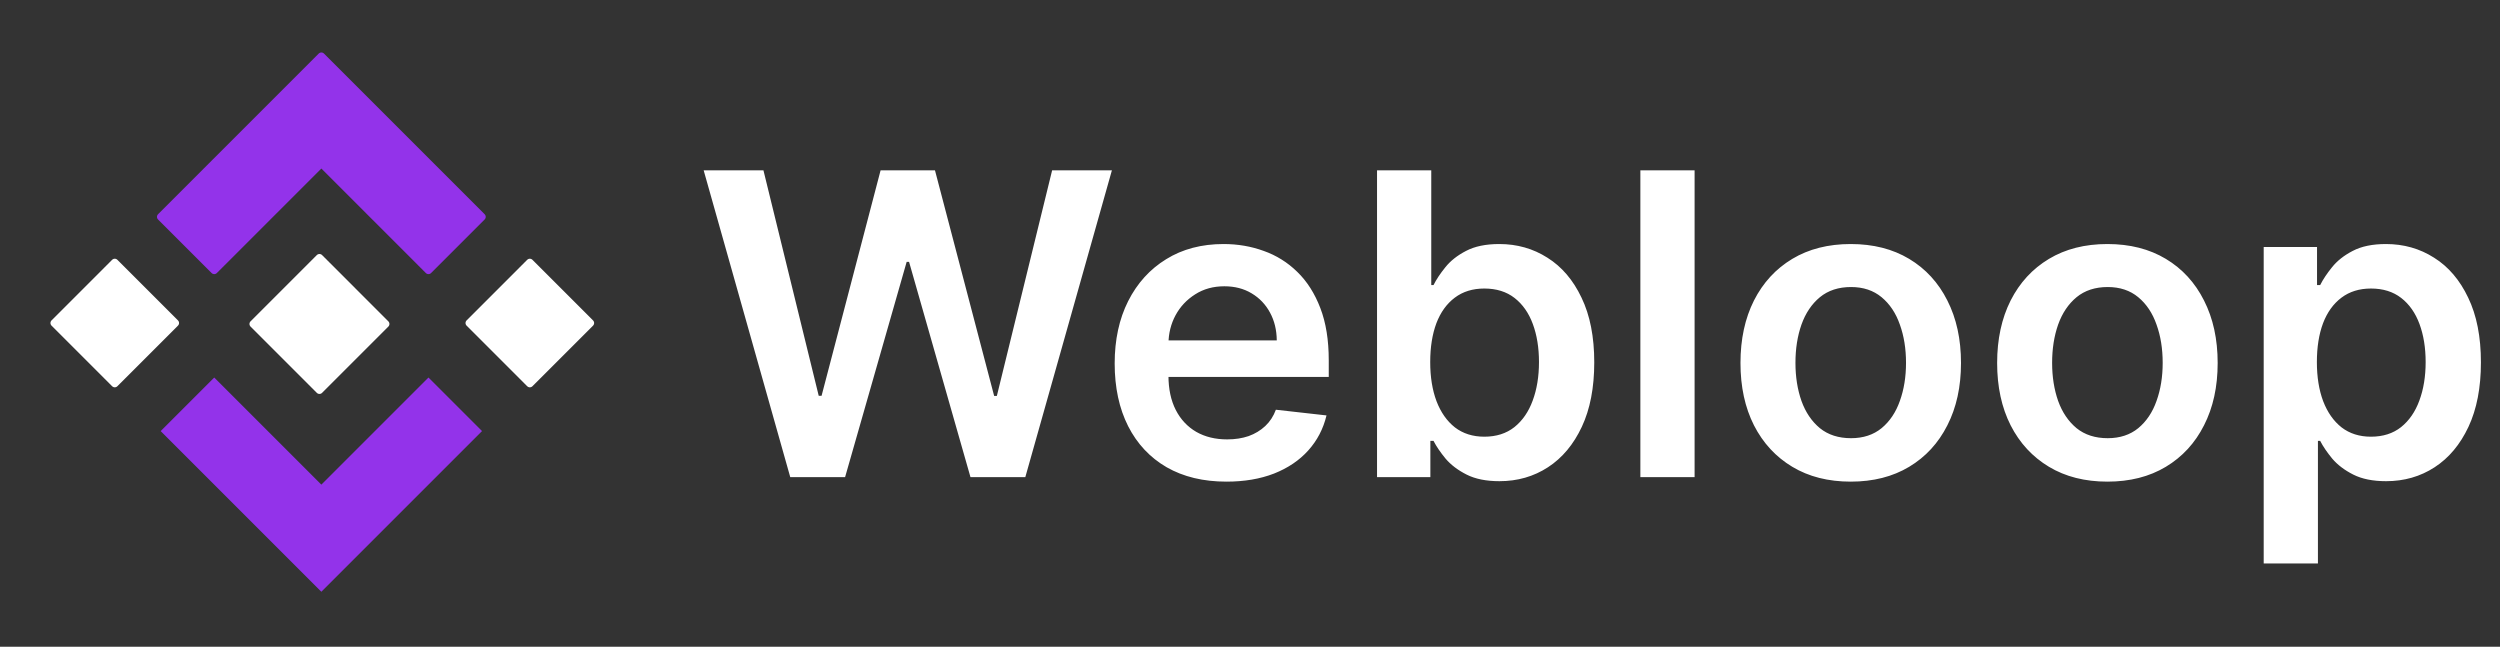 <svg width="661" height="171" viewBox="0 0 661 171" fill="none" xmlns="http://www.w3.org/2000/svg">
<rect x="0" y="0" width="661" height="171" fill="#333333" stroke="none"/>
<path d="M84.964 14.854L42.482 57.336L56.643 71.496L84.964 43.175L113.286 71.496L127.446 57.336L84.964 14.854Z" fill="#9333EA" stroke="#9333EA" stroke-width="1.961" stroke-miterlimit="10" stroke-linecap="round" stroke-linejoin="round"/>
<path d="M84.964 156.46L42.482 113.978L56.643 99.818L84.964 128.139L113.286 99.818L127.446 113.978L84.964 156.46Z" fill="#9333EA"/>
<path d="M140.085 69.386L124.064 85.407L140.085 101.428L156.106 85.407L140.085 69.386Z" fill="white" stroke="white" stroke-width="1.961" stroke-miterlimit="10" stroke-linecap="round" stroke-linejoin="round"/>
<path d="M30.341 69.385L14.32 85.406L30.341 101.427L46.362 85.406L30.341 69.385Z" fill="white" stroke="white" stroke-width="1.961" stroke-miterlimit="10" stroke-linecap="round" stroke-linejoin="round"/>
<path d="M84.462 68.134L66.939 85.657L84.462 103.179L101.985 85.657L84.462 68.134Z" fill="white" stroke="white" stroke-width="1.961" stroke-miterlimit="10" stroke-linecap="round" stroke-linejoin="round"/>
<path d="M208.944 126.157L186.049 45.035H201.854L216.47 104.648H217.223L232.829 45.035H247.208L262.854 104.688H263.567L278.183 45.035H293.987L271.093 126.157H256.595L240.355 69.237H239.721L223.441 126.157H208.944ZM324.269 127.345C318.169 127.345 312.901 126.078 308.465 123.542C304.055 120.981 300.662 117.363 298.285 112.689C295.908 107.989 294.72 102.457 294.72 96.093C294.72 89.834 295.908 84.341 298.285 79.615C300.688 74.862 304.042 71.165 308.346 68.524C312.65 65.857 317.707 64.523 323.517 64.523C327.267 64.523 330.805 65.13 334.132 66.345C337.486 67.534 340.444 69.382 343.005 71.891C345.593 74.399 347.626 77.595 349.105 81.476C350.584 85.332 351.323 89.927 351.323 95.261V99.657H301.454V89.993H337.578C337.552 87.246 336.958 84.804 335.796 82.665C334.634 80.499 333.01 78.796 330.924 77.555C328.864 76.314 326.461 75.693 323.715 75.693C320.784 75.693 318.209 76.406 315.991 77.832C313.773 79.232 312.043 81.08 310.802 83.378C309.587 85.649 308.967 88.144 308.94 90.864V99.301C308.94 102.84 309.587 105.876 310.881 108.411C312.175 110.92 313.984 112.848 316.308 114.194C318.632 115.515 321.351 116.175 324.467 116.175C326.554 116.175 328.442 115.884 330.132 115.304C331.822 114.696 333.287 113.812 334.528 112.65C335.77 111.488 336.707 110.049 337.341 108.332L350.729 109.837C349.884 113.376 348.273 116.465 345.897 119.106C343.546 121.72 340.536 123.754 336.865 125.206C333.195 126.632 328.996 127.345 324.269 127.345ZM364.088 126.157V45.035H378.427V75.376H379.021C379.76 73.898 380.803 72.326 382.15 70.663C383.497 68.973 385.319 67.534 387.616 66.345C389.913 65.13 392.845 64.523 396.41 64.523C401.11 64.523 405.348 65.725 409.124 68.128C412.927 70.504 415.937 74.03 418.156 78.704C420.4 83.351 421.522 89.055 421.522 95.815C421.522 102.496 420.427 108.174 418.235 112.848C416.043 117.522 413.059 121.087 409.283 123.542C405.507 125.998 401.229 127.226 396.449 127.226C392.963 127.226 390.072 126.645 387.775 125.483C385.477 124.321 383.629 122.922 382.229 121.285C380.856 119.621 379.786 118.05 379.021 116.571H378.189V126.157H364.088ZM378.149 95.736C378.149 99.671 378.704 103.117 379.813 106.074C380.948 109.032 382.572 111.343 384.685 113.006C386.824 114.643 389.412 115.462 392.449 115.462C395.617 115.462 398.271 114.617 400.41 112.927C402.549 111.21 404.16 108.873 405.243 105.916C406.352 102.932 406.906 99.539 406.906 95.736C406.906 91.96 406.365 88.606 405.282 85.675C404.2 82.744 402.589 80.447 400.45 78.783C398.311 77.119 395.644 76.287 392.449 76.287C389.385 76.287 386.784 77.093 384.645 78.704C382.506 80.314 380.882 82.572 379.773 85.477C378.691 88.382 378.149 91.801 378.149 95.736ZM448.051 45.035V126.157H433.713V45.035H448.051ZM489.335 127.345C483.394 127.345 478.244 126.038 473.887 123.424C469.53 120.809 466.15 117.152 463.747 112.452C461.37 107.751 460.182 102.259 460.182 95.974C460.182 89.689 461.37 84.183 463.747 79.456C466.15 74.729 469.53 71.059 473.887 68.445C478.244 65.83 483.394 64.523 489.335 64.523C495.277 64.523 500.426 65.83 504.783 68.445C509.14 71.059 512.507 74.729 514.884 79.456C517.287 84.183 518.488 89.689 518.488 95.974C518.488 102.259 517.287 107.751 514.884 112.452C512.507 117.152 509.14 120.809 504.783 123.424C500.426 126.038 495.277 127.345 489.335 127.345ZM489.414 115.858C492.636 115.858 495.33 114.973 497.495 113.204C499.66 111.409 501.271 109.005 502.327 105.995C503.41 102.985 503.951 99.631 503.951 95.934C503.951 92.211 503.41 88.844 502.327 85.834C501.271 82.797 499.66 80.38 497.495 78.585C495.33 76.789 492.636 75.891 489.414 75.891C486.114 75.891 483.367 76.789 481.176 78.585C479.01 80.38 477.386 82.797 476.303 85.834C475.247 88.844 474.719 92.211 474.719 95.934C474.719 99.631 475.247 102.985 476.303 105.995C477.386 109.005 479.01 111.409 481.176 113.204C483.367 114.973 486.114 115.858 489.414 115.858ZM557.198 127.345C551.256 127.345 546.107 126.038 541.75 123.424C537.392 120.809 534.012 117.152 531.609 112.452C529.233 107.751 528.044 102.259 528.044 95.974C528.044 89.689 529.233 84.183 531.609 79.456C534.012 74.729 537.392 71.059 541.75 68.445C546.107 65.83 551.256 64.523 557.198 64.523C563.139 64.523 568.288 65.83 572.646 68.445C577.003 71.059 580.37 74.729 582.746 79.456C585.149 84.183 586.351 89.689 586.351 95.974C586.351 102.259 585.149 107.751 582.746 112.452C580.37 117.152 577.003 120.809 572.646 123.424C568.288 126.038 563.139 127.345 557.198 127.345ZM557.277 115.858C560.498 115.858 563.192 114.973 565.357 113.204C567.523 111.409 569.133 109.005 570.19 105.995C571.272 102.985 571.814 99.631 571.814 95.934C571.814 92.211 571.272 88.844 570.19 85.834C569.133 82.797 567.523 80.38 565.357 78.585C563.192 76.789 560.498 75.891 557.277 75.891C553.976 75.891 551.23 76.789 549.038 78.585C546.872 80.38 545.248 82.797 544.166 85.834C543.109 88.844 542.581 92.211 542.581 95.934C542.581 99.631 543.109 102.985 544.166 105.995C545.248 109.005 546.872 111.409 549.038 113.204C551.23 114.973 553.976 115.858 557.277 115.858ZM598.521 148.972V65.315H612.622V75.376H613.454C614.193 73.898 615.236 72.326 616.583 70.663C617.93 68.973 619.752 67.534 622.049 66.345C624.347 65.13 627.278 64.523 630.843 64.523C635.543 64.523 639.782 65.725 643.558 68.128C647.36 70.504 650.371 74.03 652.589 78.704C654.834 83.351 655.956 89.055 655.956 95.815C655.956 102.496 654.86 108.174 652.668 112.848C650.476 117.522 647.492 121.087 643.716 123.542C639.94 125.998 635.662 127.226 630.883 127.226C627.397 127.226 624.505 126.645 622.208 125.483C619.91 124.321 618.062 122.922 616.662 121.285C615.289 119.621 614.22 118.05 613.454 116.571H612.86V148.972H598.521ZM612.583 95.736C612.583 99.671 613.137 103.117 614.246 106.074C615.382 109.032 617.006 111.343 619.118 113.006C621.257 114.643 623.845 115.462 626.882 115.462C630.051 115.462 632.705 114.617 634.844 112.927C636.982 111.21 638.593 108.873 639.676 105.916C640.785 102.932 641.34 99.539 641.34 95.736C641.34 91.96 640.798 88.606 639.716 85.675C638.633 82.744 637.022 80.447 634.883 78.783C632.744 77.119 630.077 76.287 626.882 76.287C623.819 76.287 621.218 77.093 619.079 78.704C616.94 80.314 615.316 82.572 614.207 85.477C613.124 88.382 612.583 91.801 612.583 95.736Z" fill="white"/>
</svg>
